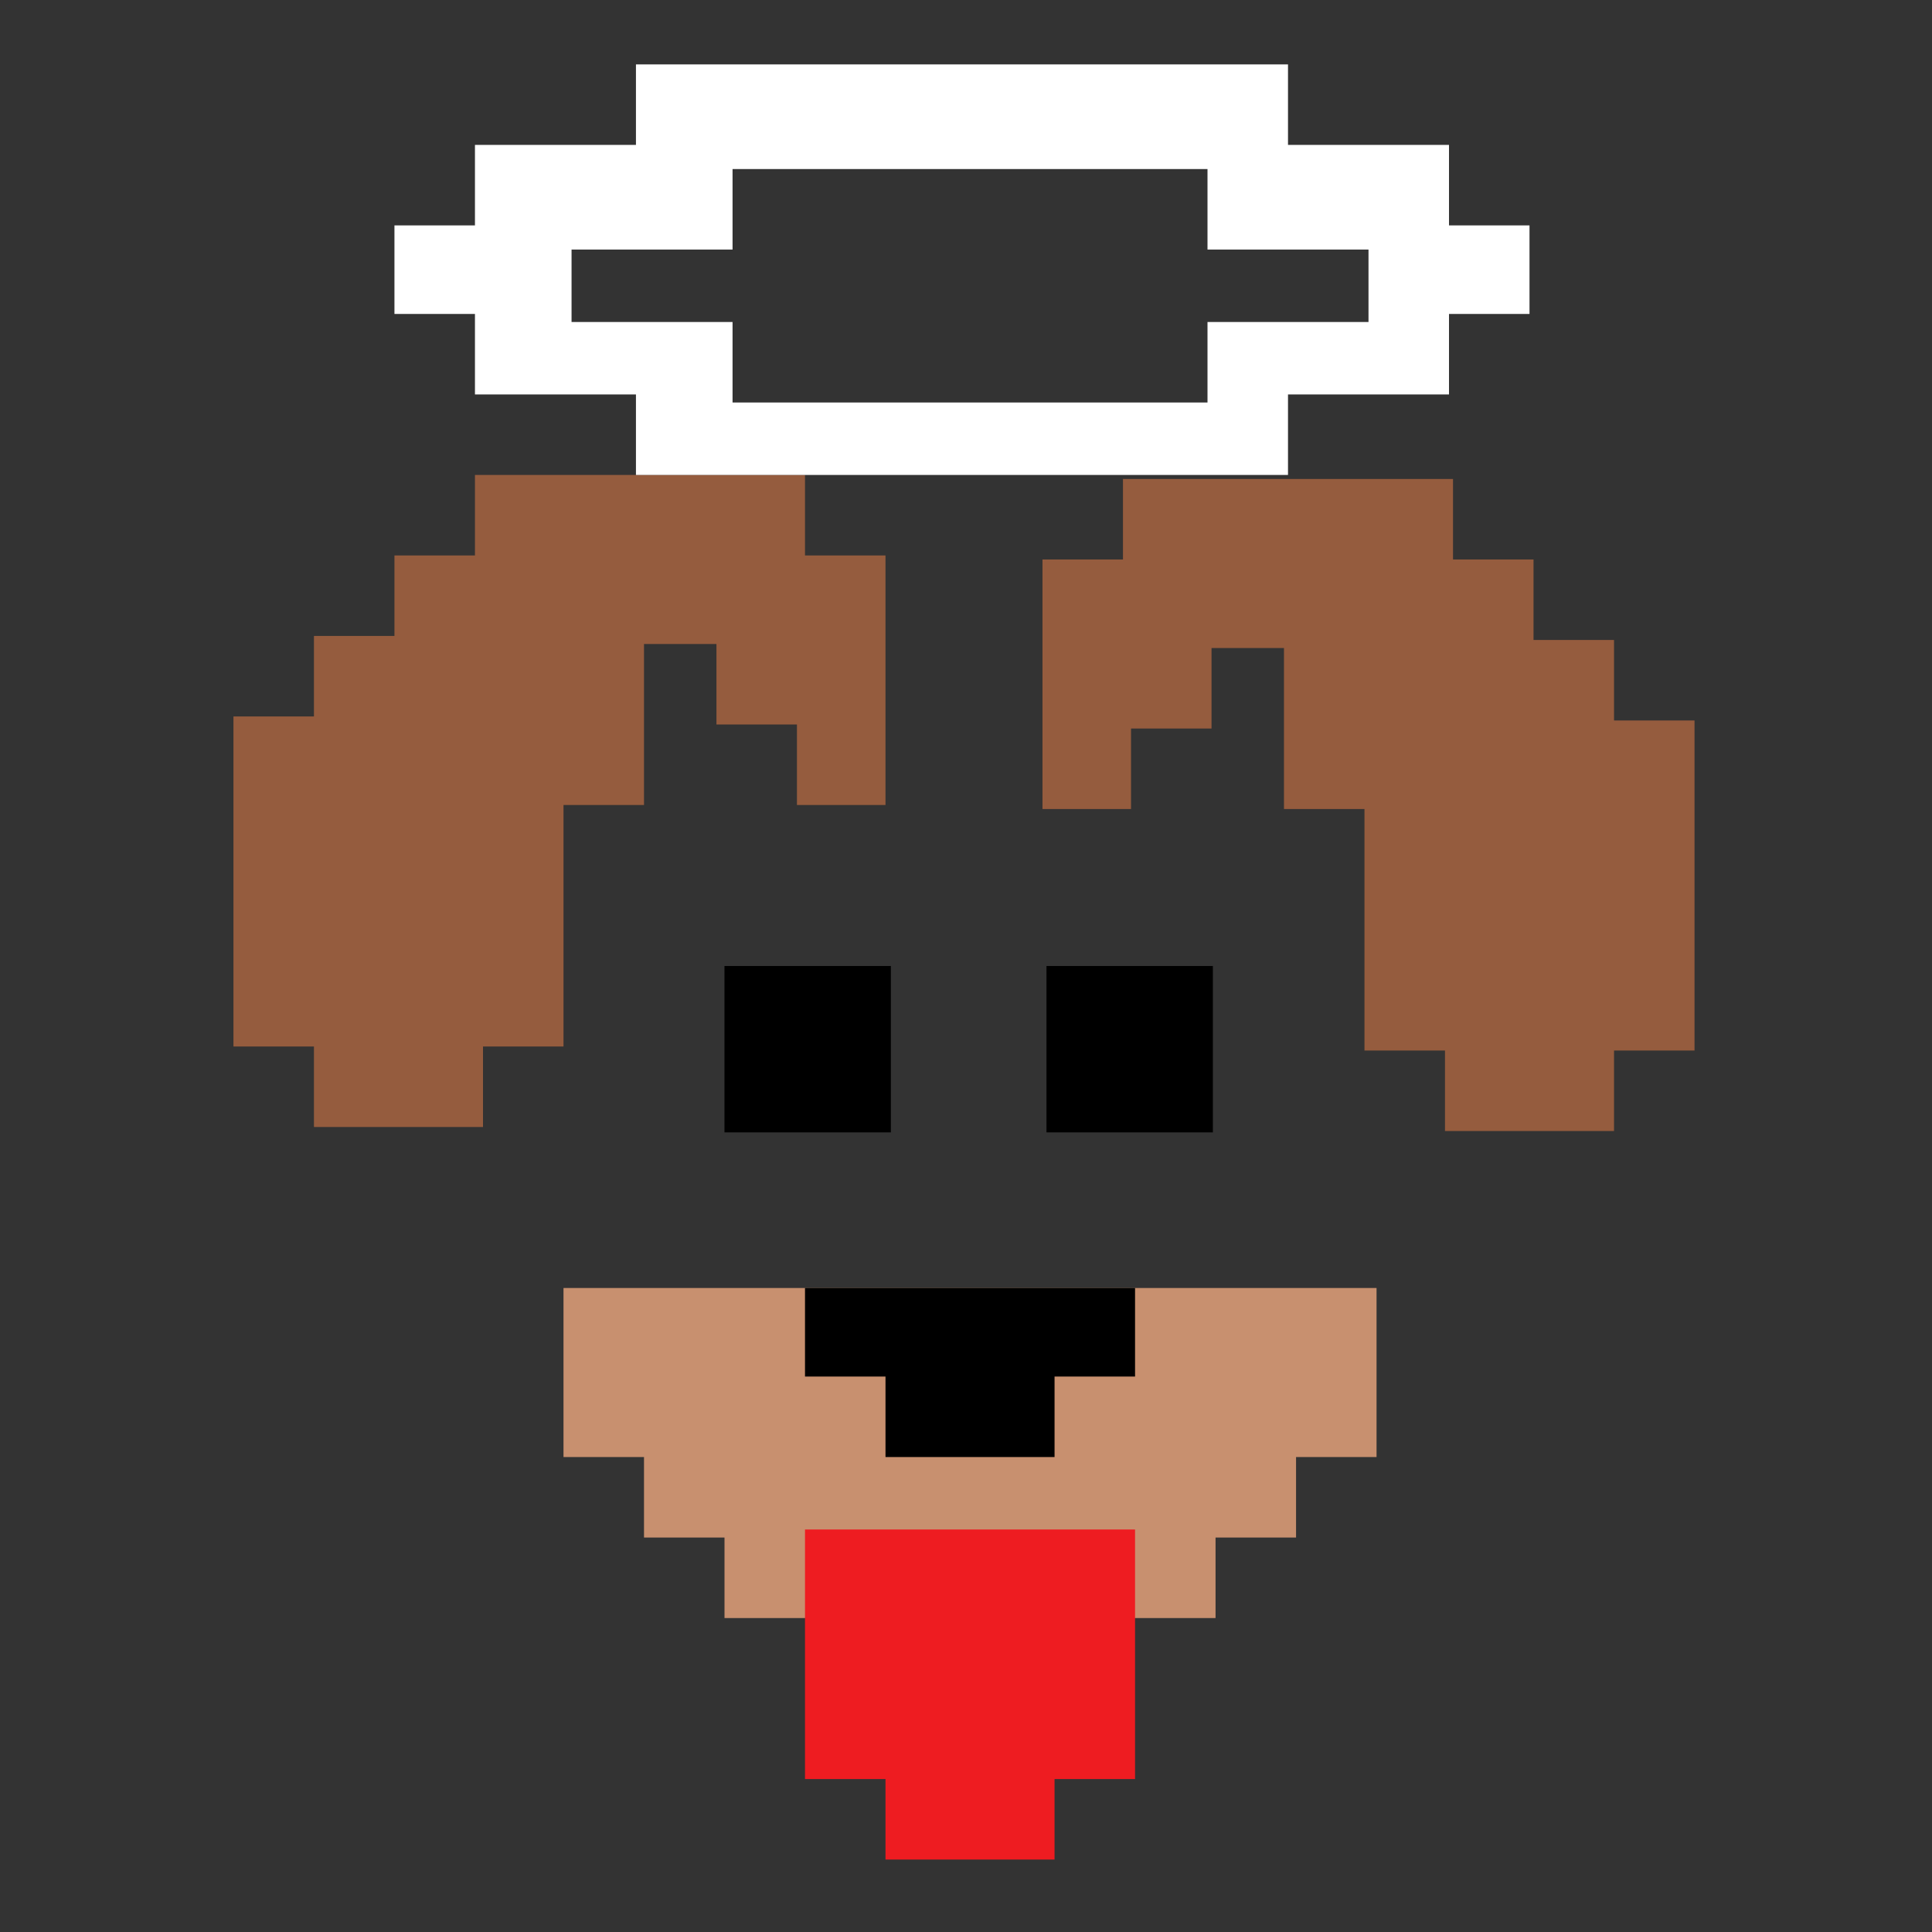 <?xml version="1.0" encoding="UTF-8" standalone="no"?>
<!DOCTYPE svg PUBLIC "-//W3C//DTD SVG 1.1//EN" "http://www.w3.org/Graphics/SVG/1.1/DTD/svg11.dtd">
<svg width="100%" height="100%" viewBox="0 0 240 240" version="1.1" xmlns="http://www.w3.org/2000/svg" xmlns:xlink="http://www.w3.org/1999/xlink" xml:space="preserve" xmlns:serif="http://www.serif.com/" style="fill-rule:evenodd;clip-rule:evenodd;">
    <rect x="0" y="0" width="240" height="240" fill="#333333" stroke="none"/>
    <!-- <g id="Layer-2" serif:id="Layer 2">
        <rect id="rect854" x="0" y="0" width="240" height="240" style="fill:rgb(153,0,255);"/>
    </g> -->
    <g id="Layer-1" serif:id="Layer 1">
        <path id="path1088" d="M59.5,59.5L99.5,59.5L99.5,69.5L109.5,69.5L109.5,99.5L99.5,99.5L99.5,89.5L89.5,89.5L89.5,79.5L79.5,79.5L79.5,99.5L69.5,99.5L69.5,129.5L59.5,129.5L59.5,139.5L39.5,139.5L39.5,129.5L29.5,129.5L29.5,89.5L39.5,89.5L39.5,79.5L49.5,79.5L49.5,69.5L59.5,69.5L59.5,59.5Z" style="fill:rgb(149,92,62);fill-rule:nonzero;stroke:rgb(149,92,62);stroke-width:1px;"/>
        <path id="path1088-7" d="M180,60L140,60L140,70L130,70L130,100L140,100L140,90L150,90L150,80L160,80L160,100L170,100L170,130L180,130L180,140L200,140L200,130L210,130L210,90L200,90L200,80L190,80L190,70L180,70L180,60Z" style="fill:rgb(149,92,62);fill-rule:nonzero;stroke:rgb(149,92,62);stroke-width:1px;"/>
        <rect id="path5557" x="90.333" y="120.333" width="20" height="20" style="fill-rule:nonzero;stroke:black;stroke-width:0.67px;"/>
        <rect id="path5559" x="130.333" y="120.333" width="20" height="20" style="fill-rule:nonzero;stroke:black;stroke-width:0.67px;"/>
        <path id="path5746" d="M70.5,160.5L170.5,160.5L170.5,180.5L160.5,180.5L160.5,190.5L150.5,190.5L150.5,200.5L90.5,200.5L90.5,190.5L80.5,190.5L80.5,180.5L70.5,180.5L70.5,160.5Z" style="fill:rgb(200,144,111);fill-rule:nonzero;stroke:rgb(200,144,111);stroke-width:1px;"/>
        <path id="path11375" d="M100.5,200.5L100.5,220.5L110.5,220.5L110.5,230.5L130.5,230.5L130.5,220.5L140.5,220.5L140.5,190.5L100.5,190.5L100.5,200.5" style="fill:rgb(238,28,33);fill-rule:nonzero;stroke:rgb(238,28,33);stroke-width:1px;"/>
        <path id="path15940" d="M100.5,160.5L100.5,170.5L110.5,170.5L110.5,180.5L130.5,180.5L130.5,170.5L140.5,170.5L140.5,160.5L100.5,160.5Z" style="fill-rule:nonzero;stroke:black;stroke-width:1px;"/>
        <g id="g17751">
            <path id="path16742" d="M79.5,8.5L79.5,18.5L59.5,18.5L59.5,28.5L49.5,28.5L49.5,38.5L59.5,38.5L59.5,48.5L79.5,48.5L79.5,58.5L159.5,58.5L159.5,48.5L179.5,48.5L179.5,38.5L189.5,38.5L189.5,28.5L179.5,28.5L179.5,18.5L159.5,18.5L159.5,8.5L79.5,8.5ZM90.5,20.5L150.5,20.5L150.5,30.5L170.5,30.5L170.5,40.5L150.5,40.5L150.5,50.5L90.5,50.5L90.5,40.5L70.5,40.5L70.5,30.5L90.5,30.5L90.5,20.5Z" style="fill:white;fill-rule:nonzero;stroke:white;stroke-width:1px;"/>
        </g>
    </g>
</svg>
